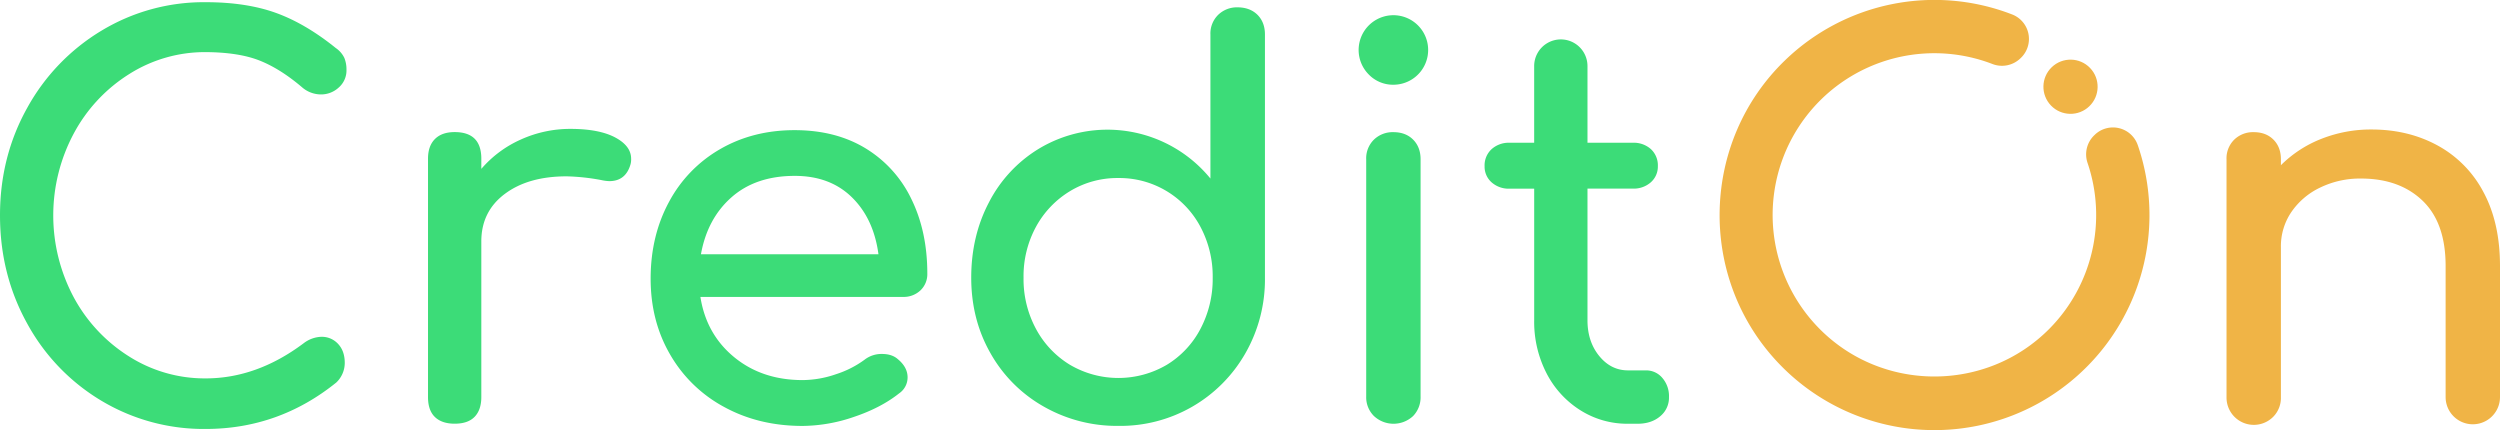 <svg id="Слой_1" data-name="Слой 1" xmlns="http://www.w3.org/2000/svg" viewBox="0 0 1406.8 242"><defs><style>.cls-1{fill:#3cdc78;}.cls-2{fill:#f0b446;}</style></defs><title>logo creditOn</title><path class="cls-1" d="M154.63,903.22a114.31,114.31,0,0,1-41.84-43.49q-15.3-27.59-15.3-60.89,0-33,15.3-60.44a115.78,115.78,0,0,1,41.84-43.49,111.21,111.21,0,0,1,58.64-16q22.79,0,39.44,6t33.75,19.8a14.19,14.19,0,0,1,4.8,5.55,17.4,17.4,0,0,1,1.2,6.75,12.71,12.71,0,0,1-4.35,9.9,14.6,14.6,0,0,1-10,3.9,16.27,16.27,0,0,1-10.5-3.9q-12.3-10.5-24-15.15T213.28,707a79.56,79.56,0,0,0-43,12.3A88.94,88.94,0,0,0,139,752.79,97.86,97.86,0,0,0,139,845a89.2,89.2,0,0,0,31.2,33.3,79.52,79.52,0,0,0,43,12.3q28.8,0,55.19-19.8a17.23,17.23,0,0,1,9.9-3.6,12.34,12.34,0,0,1,9.45,4q3.75,4,3.75,10.65a15.24,15.24,0,0,1-4.8,11.1q-32.4,26.1-73.49,26.1A112,112,0,0,1,154.63,903.22Z" transform="translate(-97.49 -677.67)"/><path class="cls-1" d="M443.64,755q9,4.8,9,12a10.61,10.61,0,0,1-.3,3q-2.7,9.6-12,9.6a24.87,24.87,0,0,1-4.5-.6,118.64,118.64,0,0,0-19.5-2.1q-21.6,0-34.8,9.9t-13.2,26.7v87.59q0,7.2-3.75,11.1t-11.25,3.9q-7.2,0-11.1-3.75t-3.9-11.25V767q0-7.2,3.9-11.1t11.1-3.9q15,0,15,15v5.7a63.3,63.3,0,0,1,22.2-16.5,67.35,67.35,0,0,1,28.2-6Q434.64,750.24,443.64,755Z" transform="translate(-97.49 -677.67)"/><path class="cls-1" d="M615.52,841a13.69,13.69,0,0,1-9.9,3.75h-114q3.3,21,19,33.9t38.54,12.9a58.31,58.31,0,0,0,18.75-3.3,55.92,55.92,0,0,0,16-8.1,15.55,15.55,0,0,1,9.9-3.3q5.69,0,9,3,5.4,4.5,5.4,10.2a10.87,10.87,0,0,1-4.8,9q-10.2,8.1-25.35,13.2a90.63,90.63,0,0,1-28.95,5.1q-24.6,0-44.09-10.65a77.22,77.22,0,0,1-30.45-29.55q-11-18.9-10.95-42.89t10.35-43a74.84,74.84,0,0,1,28.8-29.7q18.45-10.64,41.84-10.65,23.09,0,39.9,10.2a67.29,67.29,0,0,1,25.8,28.5q9,18.3,9,42A12.56,12.56,0,0,1,615.52,841ZM509.18,788.64q-13.65,12-17.25,32.1h99.89q-2.7-20.09-15-32.1t-32.1-12Q522.83,776.64,509.18,788.64Z" transform="translate(-97.49 -677.67)"/><path class="cls-1" d="M805.1,686q4.2,4.2,4.2,11.1V833.93a83.64,83.64,0,0,1-10.95,42.44,80.91,80.91,0,0,1-71.54,40.95,83,83,0,0,1-42.14-10.95,78.83,78.83,0,0,1-29.85-30q-10.8-19-10.8-42.44t10-42.44a75.76,75.76,0,0,1,27.6-29.85,74.83,74.83,0,0,1,97,16.5v-81A14.72,14.72,0,0,1,783,686a15.13,15.13,0,0,1,10.95-4.2Q800.89,681.85,805.1,686ZM754,883a51.63,51.63,0,0,0,19-20.25,60.08,60.08,0,0,0,6.9-28.8,59.24,59.24,0,0,0-6.9-28.65,51.59,51.59,0,0,0-46.19-27.45,51.42,51.42,0,0,0-27.15,7.35,53,53,0,0,0-19.2,20.1,58.19,58.19,0,0,0-7,28.65,59,59,0,0,0,7,28.8A52.67,52.67,0,0,0,699.66,883,53.82,53.82,0,0,0,754,883Z" transform="translate(-97.49 -677.67)"/><path class="cls-1" d="M867.63,719.5a19.56,19.56,0,1,1,13.95,5.85A19,19,0,0,1,867.63,719.5Zm3,192.27a14.83,14.83,0,0,1-4.35-10.95V767.34a14.72,14.72,0,0,1,4.35-11.1,15.13,15.13,0,0,1,10.95-4.2q6.9,0,11.1,4.2t4.2,11.1V900.82a15.13,15.13,0,0,1-4.2,10.95A16.14,16.14,0,0,1,870.63,911.77Z" transform="translate(-97.49 -677.67)"/><path class="cls-1" d="M1032.91,890.32a15.62,15.62,0,0,1,3.75,10.8,13.51,13.51,0,0,1-4.95,10.8q-4.95,4.2-12.75,4.2h-5.4a49.37,49.37,0,0,1-26.85-7.65,53.24,53.24,0,0,1-19-20.85,63.08,63.08,0,0,1-6.9-29.7V783.84H947a14.44,14.44,0,0,1-10.2-3.6,11.73,11.73,0,0,1-3.9-9,12.43,12.43,0,0,1,3.9-9.6A14.43,14.43,0,0,1,947,758h13.8V714.85a15,15,0,1,1,30,0V758h25.5a14.44,14.44,0,0,1,10.2,3.6,12.45,12.45,0,0,1,3.9,9.6,11.75,11.75,0,0,1-3.9,9,14.44,14.44,0,0,1-10.2,3.6h-25.5v74.09q0,12,6.6,20.1t16.2,8.1h10.2A11.82,11.82,0,0,1,1032.91,890.32Z" transform="translate(-97.49 -677.67)"/><path class="cls-2" d="M1469.19,759.54a63.42,63.42,0,0,1,25.8,26.25q9.29,17.25,9.3,41.54v73.79a15.3,15.3,0,1,1-30.6,0V827.33q0-24.3-13-36.75T1426,778.14a51.23,51.23,0,0,0-22.95,5.1,40.73,40.73,0,0,0-16.2,13.8,34.16,34.16,0,0,0-5.85,19.5v84.59a15.12,15.12,0,0,1-4.2,10.95,15.37,15.37,0,0,1-26.4-10.95V767.34a14.72,14.72,0,0,1,4.35-11.1,15.13,15.13,0,0,1,10.95-4.2q6.9,0,11.1,4.2t4.2,11.1v3.3a66.67,66.67,0,0,1,22.8-14.85,75.64,75.64,0,0,1,28.2-5.25Q1452.7,750.54,1469.19,759.54Z" transform="translate(-97.49 -677.67)"/><path class="cls-2" d="M1276.28,753.5l-0.37.36a14.87,14.87,0,0,0-3.7,15.53,91,91,0,0,1-21.67,93.46c-35.49,35.63-93.83,35.58-129.19-.18a91,91,0,0,1,97.27-149,14.9,14.9,0,0,0,15.7-3.08l0.37-.35a14.78,14.78,0,0,0-4.93-24.44A121,121,0,0,0,1102,711.58c-47.32,45.64-49.34,121.56-4.48,169.62a121,121,0,0,0,202.91-121.94A14.76,14.76,0,0,0,1276.28,753.5Z" transform="translate(-97.49 -677.67)"/><circle class="cls-2" cx="1262.61" cy="726.44" r="15.25" transform="translate(-248.49 400.38) rotate(-43.88)"/></svg>